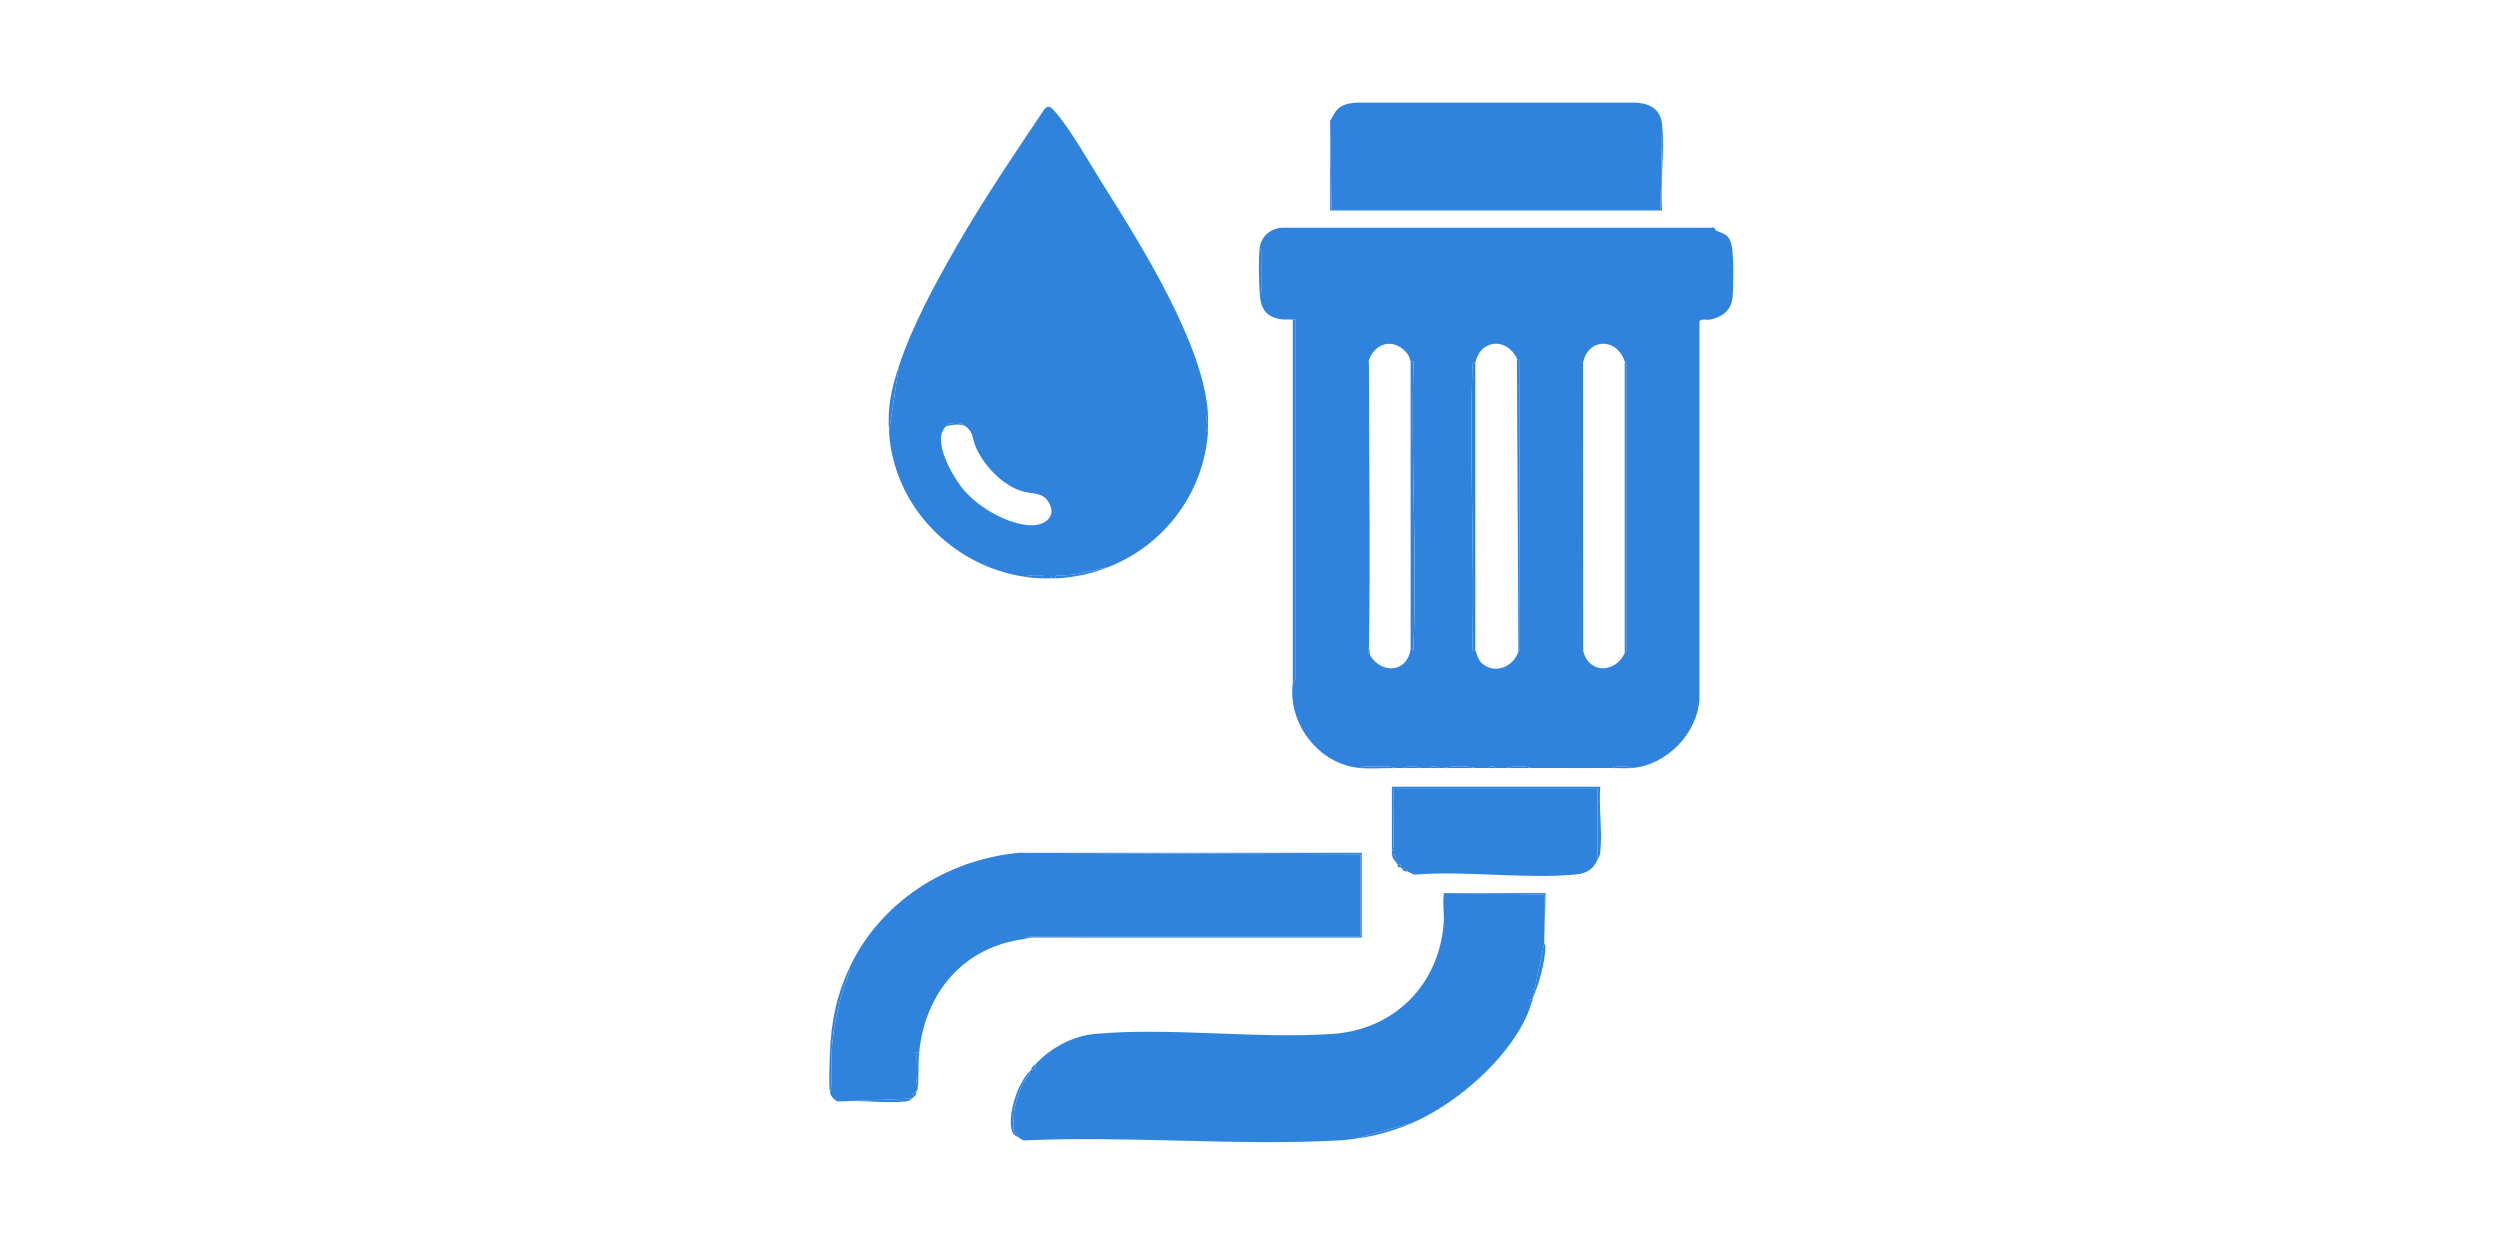 <?xml version="1.0" encoding="UTF-8"?>
<svg id="Layer_2" data-name="Layer 2" xmlns="http://www.w3.org/2000/svg" viewBox="0 0 1280 640">
  <path d="M656.75,116.61h219.24c2.07-.83,2.23,1.26,2.72,1.47,4.58,1.98,6.75,1.98,8,8.05.93,4.51.94,22.11.26,26.83-.91,6.32-5.59,9.51-11.41,10.66-1.81.35-4.25-.63-5.44.81v193.49c-1.11,17.75-16.83,33.83-34.58,35.31-2.47-1.23-7.68-1.25-10.3,0-1.47.03-2.94-.02-4.41,0h-30.9c-1.96,0-3.93,0-5.89,0-3.47-1.24-9.09-1.23-12.51,0-1.96,0-3.93,0-5.89,0-.48-1.16-3.19-1.16-3.68,0-2.2,0-4.42,0-6.62,0-4.74-1.23-11.44-1.23-16.19,0-.74,0-1.47,0-2.21,0-.93-1.22-4.22-1.22-5.15,0-1.47,0-2.94,0-4.41,0-1.96-1.23-6.72-1.25-8.83,0-1.23-.01-2.45.02-3.68,0-4.28-1.31-9.79-.8-14.36-.75-1.24.01-3.27-.47-4.04.75-21.07-1.71-37.19-22.57-34.58-43.41l1.47-2.54v-183.16c.1-.8-.94-.38-1.47-.44-2.16-.26-4.24.11-6.66-.33-7.47-1.35-9.77-5.81-10.26-12.91,1.22-.76.73-2.79.75-4.04.06-5.15.05-10.32,0-15.47-.01-1.24.47-3.27-.75-4.04.75-6.03,5.8-10.14,11.77-10.3ZM700.89,184.29c-.87,2.33,0,1.67,0,2.21,0,48.26.83,96.7,0,144.94-.04,2.06-1.53.96.74,4.41,6.42,9.78,19.22,8,20.6-3.68,1.99,1.31,1.4.72,1.47-1.09,1.93-47.88-1.49-96.99.06-145,.27-1.46-1.47-.96-1.53-1.05-.4-.61-.51-2.36-1.32-3.46-6.22-8.45-16.4-6.97-20.02,2.72ZM755.34,185.77c-2.22-.41-1.42,1.12-1.47,2.54-1.59,47.55,1.24,95.92-.06,143.55-.26,1.47,1.43.94,1.53,1.05.54.58,1.11,4.67,3.3,6.63,6.64,5.92,16.17,1.96,18.77-5.89.18-.55,1.21-1.34.79-2.49l-.38-146.19c-.08-.64-.98-1.06-1.14-1.4-5.41-11.17-18.96-9.64-21.34,2.21ZM831.85,334.38c.18-.39,1.05-.88.78-1.76v-145.09c.45-1.17-.6-1.96-.78-2.5-4.24-12.6-19.21-11.84-21.37,1.07l.1,147.12c2.79,11.75,16.34,11.68,21.27,1.17Z" fill="#3083dd"/>
  <path d="M618.49,212.25c-1.2.74-1.18,3.72,0,4.41,0,.73.03,1.47,0,2.21-1.11.1-1.11,2.1,0,2.21-2.07,30.97-22.06,57.79-50.76,69.16l-15.32,3.44c-3.1.79-6.19.77-9.36.97-1.41.09-2.95-.79-2.54,1.47-.49.03-.98-.01-1.47,0l-1.1-.73-.38.73c-1.22,0-2.46.05-3.68,0-.06-.41.13-1.38,0-1.47-.36-.27-8.08-.34-8.83.73-37.38-5.44-67.5-36.14-69.89-74.31l5.15-33.84c6.86-20.6,18.49-41.99,29.3-60.82,13.96-24.32,29.76-47.61,45.38-70.86,2.31-2,3.59-.12,5.08,1.53,7.69,8.5,17.78,26.47,24.28,36.78,19.2,30.48,52.26,82.77,54.14,118.39ZM484.59,218.14c-8.27,6.72,3.67,26.79,9.19,33.12,7.51,8.62,22.2,17.27,33.82,17.68,7.89.28,14.03-5.07,8.84-12.51-3.11-4.46-8.1-3.49-12.81-4.84-10.35-2.98-19.96-13.23-24.15-22.94-1.7-3.93-.86-7.39-5.31-10.51-2.35-1.65-3.28-1.72-6.29-1.52-2.76.19-1.88.39-3.27,1.52Z" fill="#3083dd"/>
  <path d="M739.89,457.25l50.77.73c-.1,7.84.13,15.71,0,23.55,0,.49.01.98,0,1.47l-5.89,27.96c-.06.23.07.51,0,.74-1.74-.24-1.62.11-1.46,1.84l.73.37c-8.04,25.3-37.25,50.81-61.06,61.06l-29.43,8.09c-2.29.27-4.66.64-6.96.77-52.73,2.96-108.19-2.33-161.2.01-1.81.29-2.7-.76-4-1.52.38-1.79-2.02-1.91-2.22-2.73-.41-1.61-.14-8.76.09-10.81.42-3.79,3.14-11.46,4.87-14.97.63-1.29,3.66-3.24,3.15-5.34.25-.24.47-.51.74-.74.36-.31,2.36.19,2.21-2.94,7.89-8.32,18.82-14.39,30.54-15.44,38.66-3.45,82.28,2.65,121.41.02,31.82-2.14,54.74-25.3,57.02-57.02.32-4.44-.59-9.78-.05-14.05.07-.59.03-1.1.76-1.07Z" fill="#3083dd"/>
  <path d="M521.38,436.65l175.1.74v41.94h-169.62s-2.54,1.47-2.54,1.47c-31.14,4-50.75,27.68-53.71,58.12-2.23-.41-1.42,1.12-1.47,2.54-.2,4.97-.47,11.12.74,15.85-.09.73-.64,1.14-.74,1.47-1.35.38-1.6,1.66-1.47,2.94-.19.24-.5.58-.74.74l-37.52,1.47c-1.87-.02-4.11-2.78-4.41-4.41,1.64-6.13.36-13.16.71-19.53.79-14.41,3.63-27.23,8.6-40.7.25-.68,1.31-2.68.26-3.04,15.57-34.1,49.76-56.01,86.81-59.59Z" fill="#3083dd"/>
  <path d="M850.98,63.64l-.74,43.41h-168.48l-.74-44.88c-.13-.65.65-1.2.74-1.47l.74-1.47c2.69-4.92,5.67-6.06,11.38-6.65h144.25c7.07.61,12.08,3.58,12.85,11.06Z" fill="#3083dd"/>
  <path d="M712.66,435.91c0-.13.78-1.14.79-2.49.08-9.96-.17-19.94-.05-29.88h104.47v36.79c-2.24,4.66-5.36,6.82-10.68,7.35-25.73,2.57-55.52-1.93-81.68.04-2.04.39-3.3-.93-4.76-1.5-.38-1.35-1.66-1.6-2.94-1.47-.29-.19-.48-.52-.74-.74.18-1.56.09-1.65-1.47-1.47-.2-.26-.55-.45-.74-.74-.07-1.7.08-4.87-2.21-4.41-.04-.48-.02-.99,0-1.47Z" fill="#3083dd"/>
  <path d="M521.38,436.65h175.84v43.41l-168.15-.03c-1.68-.26-3.24.58-4.75.77l2.54-1.47h169.62s0-41.94,0-41.94l-175.1-.74Z" fill="#3083dd"/>
  <path d="M661.9,163.69c.54.06,1.57-.36,1.49.44v183.16s-1.49,2.54-1.49,2.54v-186.14Z" fill="#3083dd"/>
  <path d="M681.03,62.17l.74,44.88h168.48l.74-43.41c1.43,13.85-1.07,30.03,0,44.14h-169.95v-45.61Z" fill="#3083dd"/>
  <path d="M712.66,435.91v-33.11h106.68c-.83,10.69,1.12,22.99,0,33.48-.22,2.11-.7,2.45-1.47,4.05v-36.79h-104.47c-.12,9.95.13,19.93.05,29.88-.01,1.35-.79,2.36-.79,2.49Z" fill="#3083dd"/>
  <path d="M425,559.51c-.81-4.36-.22-15.97-.03-21.01.57-15.17,3.29-28.46,9.59-42.26,1.05.36,0,2.36-.26,3.04-4.97,13.48-7.81,26.29-8.6,40.7-.35,6.36.93,13.39-.71,19.53Z" fill="#3083dd"/>
  <path d="M739.89,457.25h51.5s-.74,24.28-.74,24.28c.13-7.83-.1-15.71,0-23.55l-50.77-.73Z" fill="#3083dd"/>
  <path d="M455.16,221.08c-.81-12.88,1.16-21.87,5.15-33.84l-5.15,33.84Z" fill="#3083dd"/>
  <path d="M527.26,548.48c.51,2.11-2.51,4.06-3.15,5.34-1.73,3.51-4.45,11.18-4.87,14.97-.23,2.04-.5,9.19-.09,10.81.21.82,2.6.93,2.22,2.73-2.19-1.28-3.14-1.74-3.63-4.83-1.33-8.32,3.4-23.07,9.52-29.02Z" fill="#3083dd"/>
  <path d="M784.76,510.95l5.89-27.96c0,.22.65.93.62,1.79-.29,8.06-3.19,18.9-6.5,26.17Z" fill="#3083dd"/>
  <path d="M466.93,562.45c-1.36.92-1.2,1.27-3.29,1.49-10.72,1.12-23.31-.87-34.23-.02l37.52-1.47Z" fill="#3083dd"/>
  <path d="M722.96,574.96c-9.33,4.02-19.31,6.88-29.43,8.09l29.43-8.09Z" fill="#3083dd"/>
  <path d="M567.73,290.24c-9.12,3.61-17.38,5.38-27.22,5.89-.41-2.26,1.13-1.38,2.54-1.47,3.17-.2,6.26-.19,9.36-.97l15.32-3.44Z" fill="#3083dd"/>
  <path d="M820.81,393.24c-10.28.14-20.62-.04-30.9,0h30.9Z" fill="#3083dd"/>
  <path d="M644.98,150.45c-.42-6.01-.71-17.79,0-23.54,1.22.76.74,2.79.75,4.04.05,5.15.06,10.32,0,15.47-.02,1.24.47,3.27-.75,4.04Z" fill="#3083dd"/>
  <path d="M470.61,538.91c-.6,6.16-.07,12.75-.74,18.39-1.21-4.73-.93-10.88-.74-15.85.06-1.42-.76-2.95,1.47-2.54Z" fill="#3083dd"/>
  <path d="M714.87,393.24c-5.93-.07-12.61.47-18.39,0,.76-1.22,2.79-.74,4.04-.75,4.56-.05,10.07-.56,14.36.75Z" fill="#3083dd"/>
  <path d="M755.34,393.24c-5.38-.02-10.8.02-16.19,0,4.74-1.23,11.44-1.23,16.19,0Z" fill="#3083dd"/>
  <path d="M525.06,295.39c.76-1.08,8.47-1.01,8.83-.73.12.09-.07,1.06,0,1.47-3.11-.14-5.74-.29-8.83-.74Z" fill="#3083dd"/>
  <path d="M784.03,393.24c-4.16.02-8.35-.01-12.51,0,3.42-1.23,9.04-1.24,12.51,0Z" fill="#3083dd"/>
  <path d="M835.53,393.24c-3.27.27-6.95-.07-10.3,0,2.62-1.25,7.83-1.23,10.3,0Z" fill="#3083dd"/>
  <path d="M727.38,393.24c-2.94-.02-5.89.03-8.83,0,2.11-1.25,6.87-1.23,8.83,0Z" fill="#3083dd"/>
  <path d="M712.66,437.38c2.29-.46,2.14,2.71,2.21,4.41-.97-1.49-2.03-2.34-2.21-4.41Z" fill="#3083dd"/>
  <path d="M736.94,393.24c-1.71,0-3.44.01-5.15,0,.93-1.22,4.22-1.22,5.15,0Z" fill="#3083dd"/>
  <path d="M720.76,446.21c-.46-.18-1.31.07-2.17-.38-.51-.26-.6-.98-.77-1.09,1.28-.13,2.56.12,2.94,1.47Z" fill="#3083dd"/>
  <path d="M467.67,561.72c-.13-1.28.12-2.56,1.47-2.94-.18.59.1,1.35-.38,2.17-.3.51-.93.58-1.09.77Z" fill="#3083dd"/>
  <path d="M618.49,216.67c-1.18-.7-1.2-3.67,0-4.41.08,1.46,0,2.95,0,4.41Z" fill="#3083dd"/>
  <path d="M765.64,393.24c-1.23,0-2.45,0-3.68,0,.48-1.16,3.19-1.16,3.68,0Z" fill="#3083dd"/>
  <path d="M784.76,511.69c-.22.77-.5,1.46-.74,2.21l-.73-.37c-.16-1.72-.28-2.07,1.46-1.84Z" fill="#3083dd"/>
  <path d="M715.61,442.53c1.56-.18,1.65-.09,1.47,1.47-.13-.11-.97.21-1.32-.15-.37-.39-.05-1.18-.15-1.32Z" fill="#3083dd"/>
  <path d="M530.21,544.8c.15,3.13-1.85,2.63-2.21,2.94-.08-1.29,1.26-1.94,2.21-2.94Z" fill="#3083dd"/>
  <path d="M618.49,221.08c-1.11-.1-1.11-2.1,0-2.21-.03.73.05,1.48,0,2.21Z" fill="#3083dd"/>
  <path d="M539.03,296.12c-.49.01-.98,0-1.47,0l.38-.73,1.1.73Z" fill="#3083dd"/>
  <path d="M681.76,60.69c.19-.64.45-.96.74-1.47l-.74,1.47Z" fill="#3083dd"/>
  <path d="M722.23,185.03c.06.1,1.81-.41,1.53,1.05-1.56,48.01,1.87,97.11-.06,145-.07,1.81.52,2.4-1.47,1.09" fill="#3083dd"/>
  <path d="M755.34,185.77v147.14c-.1-.11-1.79.42-1.53-1.05,1.3-47.63-1.53-96,.06-143.55.05-1.42-.75-2.95,1.47-2.54Z" fill="#3083dd"/>
  <path d="M831.85,334.38v-149.35c.18.54,1.23,1.33.78,2.5v145.09c.26.88-.6,1.37-.78,1.76Z" fill="#3083dd"/>
  <path d="M777.41,333.65l-.74-150.09c.16.34,1.06.76,1.14,1.4l.38,146.19c.43,1.15-.61,1.94-.79,2.49Z" fill="#3083dd"/>
  <path d="M701.63,335.85c-2.26-3.45-.77-2.35-.74-4.41l.74,4.41Z" fill="#3083dd"/>
  <path d="M700.89,186.5c0-.54-.87.13,0-2.21v2.21Z" fill="#3083dd"/>
  <path d="M494.16,218.14c-3.26-1.27-6.28-.67-9.56,0,1.4-1.13.51-1.33,3.27-1.52,3.01-.21,3.95-.13,6.29,1.52Z" fill="#3083dd"/>
</svg>